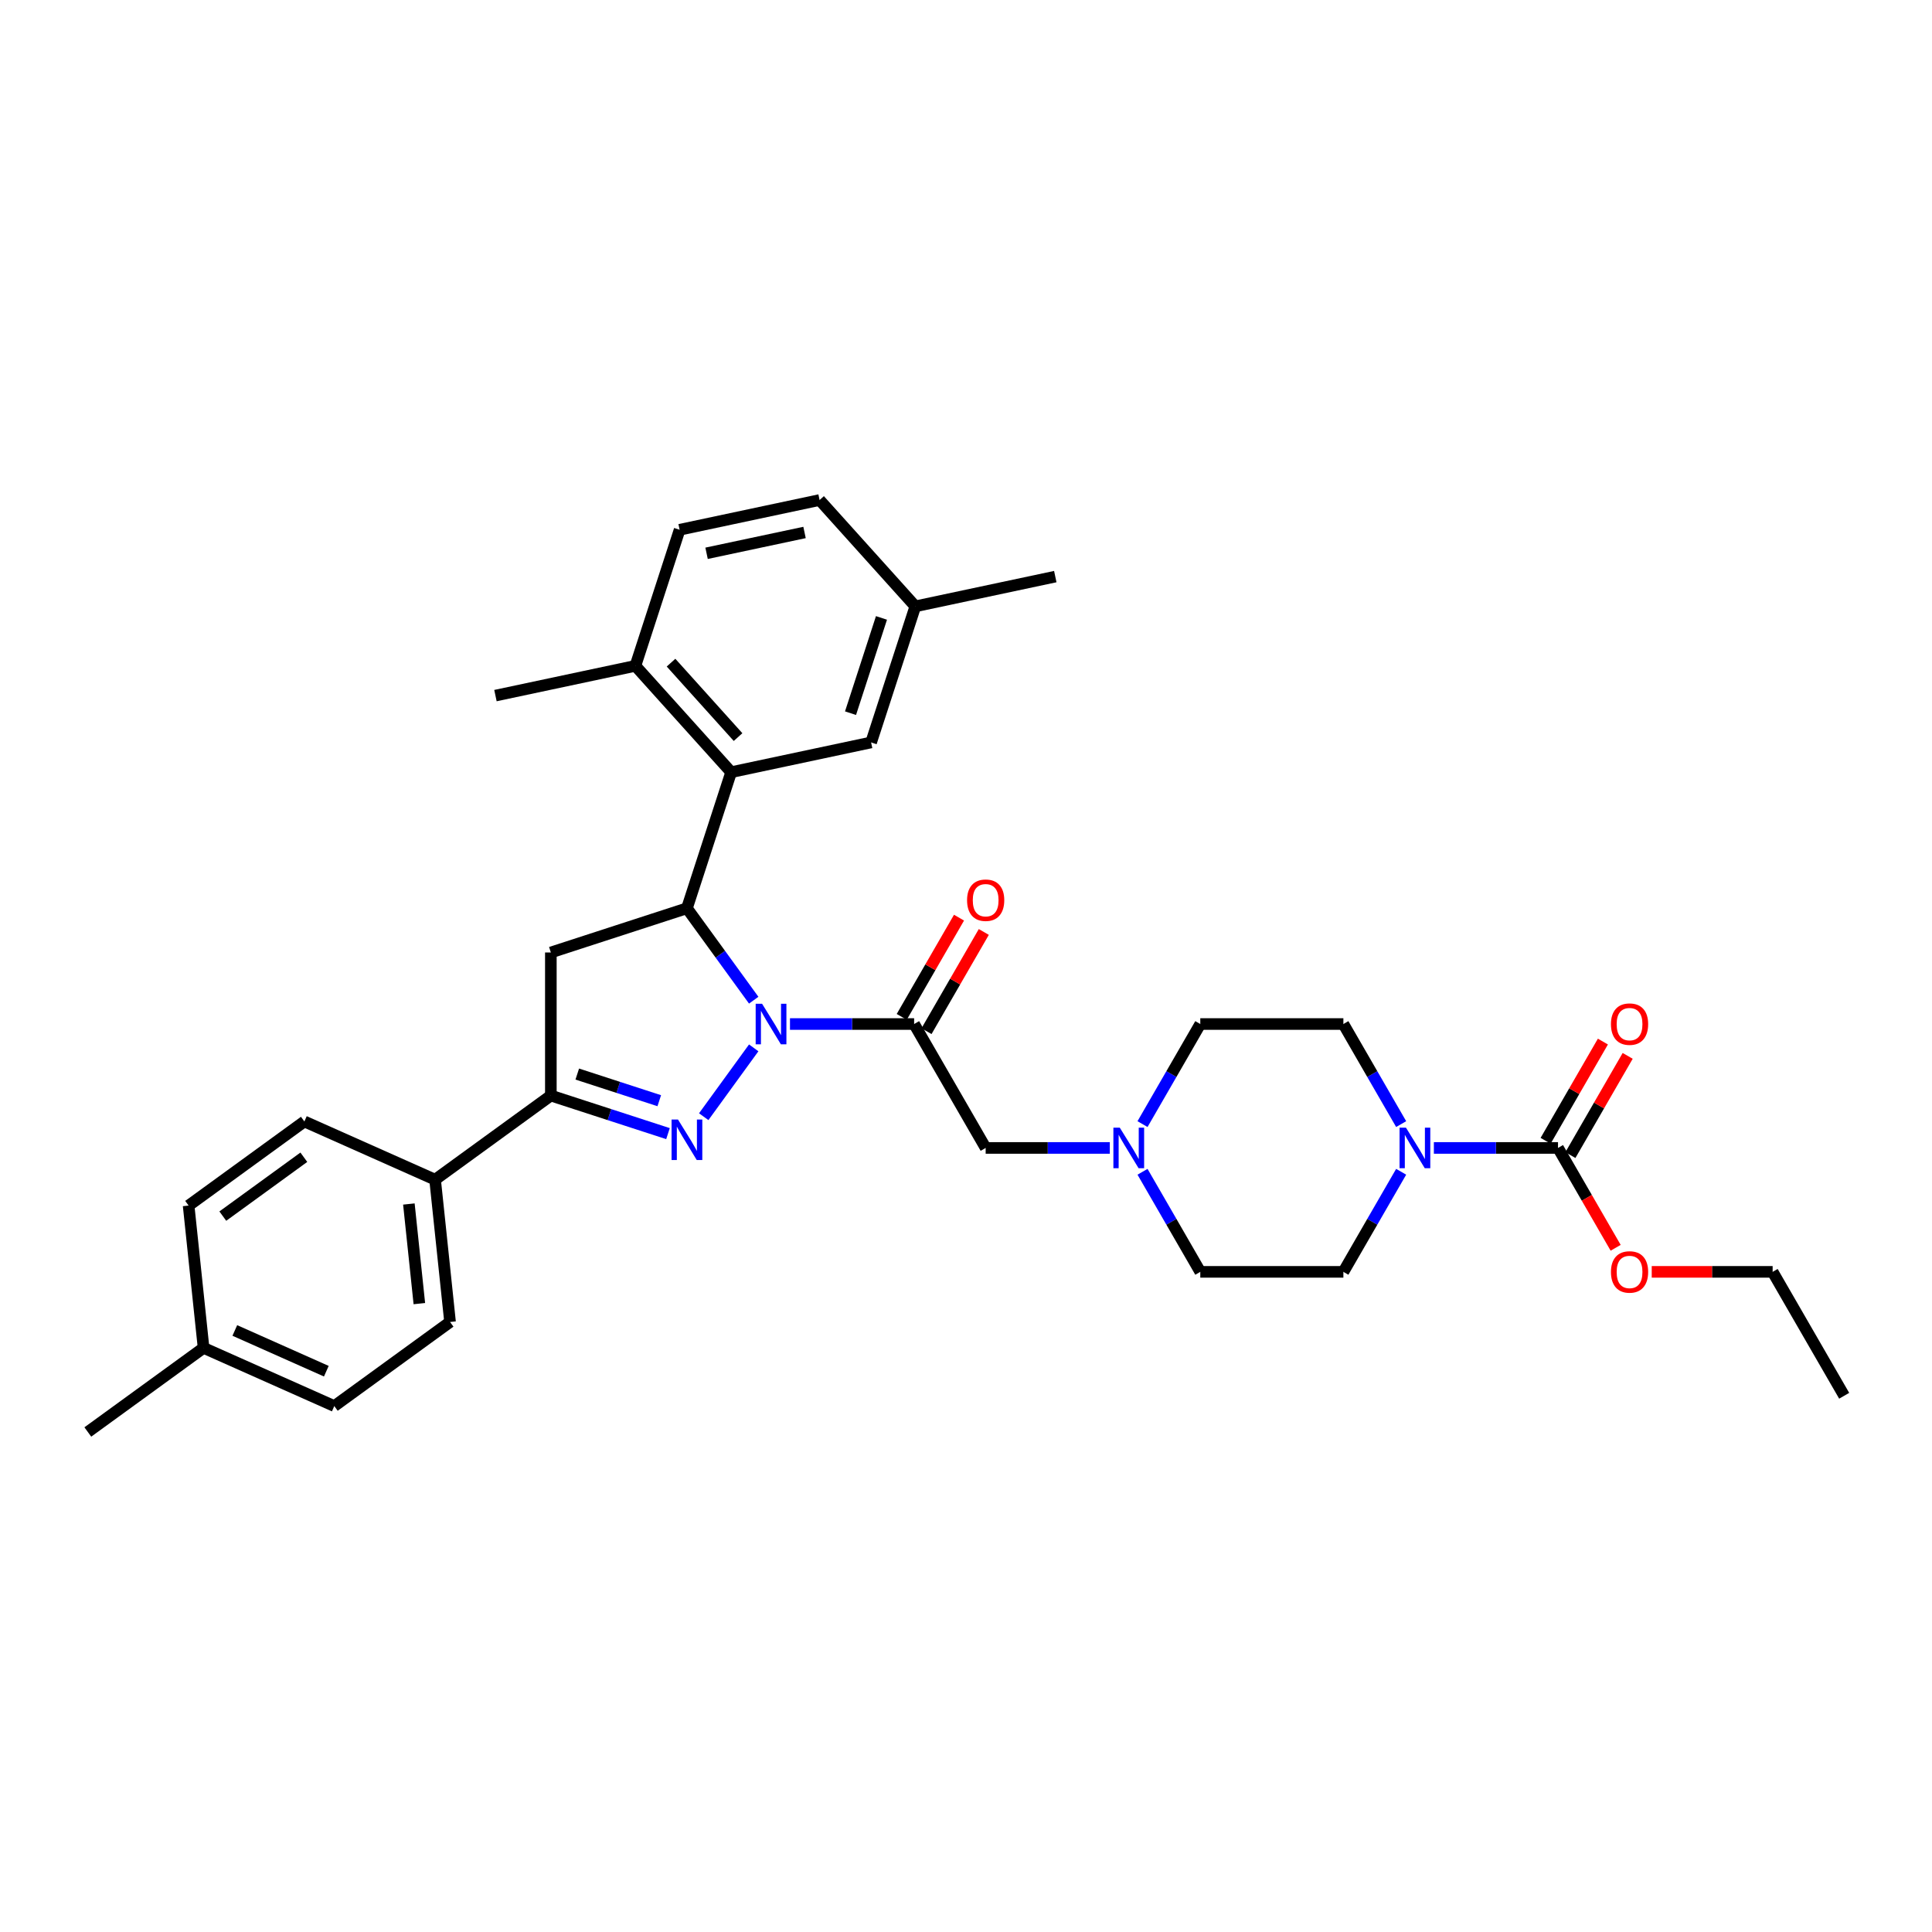 <?xml version='1.0' encoding='iso-8859-1'?>
<svg version='1.1' baseProfile='full'
              xmlns='http://www.w3.org/2000/svg'
                      xmlns:rdkit='http://www.rdkit.org/xml'
                      xmlns:xlink='http://www.w3.org/1999/xlink'
                  xml:space='preserve'
width='1000px' height='1000px' viewBox='0 0 1000 1000'>
<!-- END OF HEADER -->
<rect style='opacity:1.0;fill:#FFFFFF;stroke:none' width='1000' height='1000' x='0' y='0'> </rect>
<path class='bond-0' d='M 591.365,581.833 L 606.318,555.933' style='fill:none;fill-rule:evenodd;stroke:#0000FF;stroke-width:6px;stroke-linecap:butt;stroke-linejoin:miter;stroke-opacity:1' />
<path class='bond-0' d='M 606.318,555.933 L 621.271,530.033' style='fill:none;fill-rule:evenodd;stroke:#000000;stroke-width:6px;stroke-linecap:butt;stroke-linejoin:miter;stroke-opacity:1' />
<path class='bond-1' d='M 574.435,594.172 L 542.308,594.172' style='fill:none;fill-rule:evenodd;stroke:#0000FF;stroke-width:6px;stroke-linecap:butt;stroke-linejoin:miter;stroke-opacity:1' />
<path class='bond-1' d='M 542.308,594.172 L 510.18,594.172' style='fill:none;fill-rule:evenodd;stroke:#000000;stroke-width:6px;stroke-linecap:butt;stroke-linejoin:miter;stroke-opacity:1' />
<path class='bond-2' d='M 591.365,606.511 L 606.318,632.411' style='fill:none;fill-rule:evenodd;stroke:#0000FF;stroke-width:6px;stroke-linecap:butt;stroke-linejoin:miter;stroke-opacity:1' />
<path class='bond-2' d='M 606.318,632.411 L 621.271,658.311' style='fill:none;fill-rule:evenodd;stroke:#000000;stroke-width:6px;stroke-linecap:butt;stroke-linejoin:miter;stroke-opacity:1' />
<path class='bond-3' d='M 510.18,594.172 L 473.15,530.033' style='fill:none;fill-rule:evenodd;stroke:#000000;stroke-width:6px;stroke-linecap:butt;stroke-linejoin:miter;stroke-opacity:1' />
<path class='bond-4' d='M 479.563,533.736 L 494.389,508.059' style='fill:none;fill-rule:evenodd;stroke:#000000;stroke-width:6px;stroke-linecap:butt;stroke-linejoin:miter;stroke-opacity:1' />
<path class='bond-4' d='M 494.389,508.059 L 509.214,482.381' style='fill:none;fill-rule:evenodd;stroke:#FF0000;stroke-width:6px;stroke-linecap:butt;stroke-linejoin:miter;stroke-opacity:1' />
<path class='bond-4' d='M 466.736,526.33 L 481.561,500.652' style='fill:none;fill-rule:evenodd;stroke:#000000;stroke-width:6px;stroke-linecap:butt;stroke-linejoin:miter;stroke-opacity:1' />
<path class='bond-4' d='M 481.561,500.652 L 496.386,474.975' style='fill:none;fill-rule:evenodd;stroke:#FF0000;stroke-width:6px;stroke-linecap:butt;stroke-linejoin:miter;stroke-opacity:1' />
<path class='bond-5' d='M 473.15,530.033 L 441.022,530.033' style='fill:none;fill-rule:evenodd;stroke:#000000;stroke-width:6px;stroke-linecap:butt;stroke-linejoin:miter;stroke-opacity:1' />
<path class='bond-5' d='M 441.022,530.033 L 408.894,530.033' style='fill:none;fill-rule:evenodd;stroke:#0000FF;stroke-width:6px;stroke-linecap:butt;stroke-linejoin:miter;stroke-opacity:1' />
<path class='bond-6' d='M 806.424,594.172 L 774.296,594.172' style='fill:none;fill-rule:evenodd;stroke:#000000;stroke-width:6px;stroke-linecap:butt;stroke-linejoin:miter;stroke-opacity:1' />
<path class='bond-6' d='M 774.296,594.172 L 742.168,594.172' style='fill:none;fill-rule:evenodd;stroke:#0000FF;stroke-width:6px;stroke-linecap:butt;stroke-linejoin:miter;stroke-opacity:1' />
<path class='bond-7' d='M 812.838,597.875 L 827.663,572.197' style='fill:none;fill-rule:evenodd;stroke:#000000;stroke-width:6px;stroke-linecap:butt;stroke-linejoin:miter;stroke-opacity:1' />
<path class='bond-7' d='M 827.663,572.197 L 842.488,546.519' style='fill:none;fill-rule:evenodd;stroke:#FF0000;stroke-width:6px;stroke-linecap:butt;stroke-linejoin:miter;stroke-opacity:1' />
<path class='bond-7' d='M 800.01,590.469 L 814.835,564.791' style='fill:none;fill-rule:evenodd;stroke:#000000;stroke-width:6px;stroke-linecap:butt;stroke-linejoin:miter;stroke-opacity:1' />
<path class='bond-7' d='M 814.835,564.791 L 829.66,539.113' style='fill:none;fill-rule:evenodd;stroke:#FF0000;stroke-width:6px;stroke-linecap:butt;stroke-linejoin:miter;stroke-opacity:1' />
<path class='bond-8' d='M 806.424,594.172 L 821.343,620.013' style='fill:none;fill-rule:evenodd;stroke:#000000;stroke-width:6px;stroke-linecap:butt;stroke-linejoin:miter;stroke-opacity:1' />
<path class='bond-8' d='M 821.343,620.013 L 836.262,645.854' style='fill:none;fill-rule:evenodd;stroke:#FF0000;stroke-width:6px;stroke-linecap:butt;stroke-linejoin:miter;stroke-opacity:1' />
<path class='bond-9' d='M 725.239,606.511 L 710.286,632.411' style='fill:none;fill-rule:evenodd;stroke:#0000FF;stroke-width:6px;stroke-linecap:butt;stroke-linejoin:miter;stroke-opacity:1' />
<path class='bond-9' d='M 710.286,632.411 L 695.332,658.311' style='fill:none;fill-rule:evenodd;stroke:#000000;stroke-width:6px;stroke-linecap:butt;stroke-linejoin:miter;stroke-opacity:1' />
<path class='bond-10' d='M 725.239,581.833 L 710.286,555.933' style='fill:none;fill-rule:evenodd;stroke:#0000FF;stroke-width:6px;stroke-linecap:butt;stroke-linejoin:miter;stroke-opacity:1' />
<path class='bond-10' d='M 710.286,555.933 L 695.332,530.033' style='fill:none;fill-rule:evenodd;stroke:#000000;stroke-width:6px;stroke-linecap:butt;stroke-linejoin:miter;stroke-opacity:1' />
<path class='bond-11' d='M 390.124,542.372 L 364.244,577.993' style='fill:none;fill-rule:evenodd;stroke:#0000FF;stroke-width:6px;stroke-linecap:butt;stroke-linejoin:miter;stroke-opacity:1' />
<path class='bond-12' d='M 390.124,517.695 L 372.84,493.906' style='fill:none;fill-rule:evenodd;stroke:#0000FF;stroke-width:6px;stroke-linecap:butt;stroke-linejoin:miter;stroke-opacity:1' />
<path class='bond-12' d='M 372.84,493.906 L 355.557,470.117' style='fill:none;fill-rule:evenodd;stroke:#000000;stroke-width:6px;stroke-linecap:butt;stroke-linejoin:miter;stroke-opacity:1' />
<path class='bond-13' d='M 345.751,586.764 L 315.436,576.914' style='fill:none;fill-rule:evenodd;stroke:#0000FF;stroke-width:6px;stroke-linecap:butt;stroke-linejoin:miter;stroke-opacity:1' />
<path class='bond-13' d='M 315.436,576.914 L 285.121,567.064' style='fill:none;fill-rule:evenodd;stroke:#000000;stroke-width:6px;stroke-linecap:butt;stroke-linejoin:miter;stroke-opacity:1' />
<path class='bond-13' d='M 341.234,569.722 L 320.013,562.827' style='fill:none;fill-rule:evenodd;stroke:#0000FF;stroke-width:6px;stroke-linecap:butt;stroke-linejoin:miter;stroke-opacity:1' />
<path class='bond-13' d='M 320.013,562.827 L 298.792,555.932' style='fill:none;fill-rule:evenodd;stroke:#000000;stroke-width:6px;stroke-linecap:butt;stroke-linejoin:miter;stroke-opacity:1' />
<path class='bond-14' d='M 285.121,567.064 L 225.204,610.596' style='fill:none;fill-rule:evenodd;stroke:#000000;stroke-width:6px;stroke-linecap:butt;stroke-linejoin:miter;stroke-opacity:1' />
<path class='bond-15' d='M 285.121,567.064 L 285.121,493.003' style='fill:none;fill-rule:evenodd;stroke:#000000;stroke-width:6px;stroke-linecap:butt;stroke-linejoin:miter;stroke-opacity:1' />
<path class='bond-16' d='M 285.121,493.003 L 355.557,470.117' style='fill:none;fill-rule:evenodd;stroke:#000000;stroke-width:6px;stroke-linecap:butt;stroke-linejoin:miter;stroke-opacity:1' />
<path class='bond-17' d='M 355.557,470.117 L 378.443,399.681' style='fill:none;fill-rule:evenodd;stroke:#000000;stroke-width:6px;stroke-linecap:butt;stroke-linejoin:miter;stroke-opacity:1' />
<path class='bond-18' d='M 173.029,727.783 L 105.371,697.66' style='fill:none;fill-rule:evenodd;stroke:#000000;stroke-width:6px;stroke-linecap:butt;stroke-linejoin:miter;stroke-opacity:1' />
<path class='bond-18' d='M 168.905,709.733 L 121.544,688.646' style='fill:none;fill-rule:evenodd;stroke:#000000;stroke-width:6px;stroke-linecap:butt;stroke-linejoin:miter;stroke-opacity:1' />
<path class='bond-19' d='M 173.029,727.783 L 232.946,684.251' style='fill:none;fill-rule:evenodd;stroke:#000000;stroke-width:6px;stroke-linecap:butt;stroke-linejoin:miter;stroke-opacity:1' />
<path class='bond-20' d='M 105.371,697.66 L 97.63,624.004' style='fill:none;fill-rule:evenodd;stroke:#000000;stroke-width:6px;stroke-linecap:butt;stroke-linejoin:miter;stroke-opacity:1' />
<path class='bond-21' d='M 105.371,697.66 L 45.455,741.191' style='fill:none;fill-rule:evenodd;stroke:#000000;stroke-width:6px;stroke-linecap:butt;stroke-linejoin:miter;stroke-opacity:1' />
<path class='bond-22' d='M 378.443,399.681 L 328.886,344.643' style='fill:none;fill-rule:evenodd;stroke:#000000;stroke-width:6px;stroke-linecap:butt;stroke-linejoin:miter;stroke-opacity:1' />
<path class='bond-22' d='M 382.017,381.514 L 347.327,342.987' style='fill:none;fill-rule:evenodd;stroke:#000000;stroke-width:6px;stroke-linecap:butt;stroke-linejoin:miter;stroke-opacity:1' />
<path class='bond-23' d='M 378.443,399.681 L 450.885,384.283' style='fill:none;fill-rule:evenodd;stroke:#000000;stroke-width:6px;stroke-linecap:butt;stroke-linejoin:miter;stroke-opacity:1' />
<path class='bond-24' d='M 328.886,344.643 L 351.773,274.207' style='fill:none;fill-rule:evenodd;stroke:#000000;stroke-width:6px;stroke-linecap:butt;stroke-linejoin:miter;stroke-opacity:1' />
<path class='bond-25' d='M 328.886,344.643 L 256.444,360.041' style='fill:none;fill-rule:evenodd;stroke:#000000;stroke-width:6px;stroke-linecap:butt;stroke-linejoin:miter;stroke-opacity:1' />
<path class='bond-26' d='M 450.885,384.283 L 473.771,313.847' style='fill:none;fill-rule:evenodd;stroke:#000000;stroke-width:6px;stroke-linecap:butt;stroke-linejoin:miter;stroke-opacity:1' />
<path class='bond-26' d='M 440.231,369.14 L 456.251,319.835' style='fill:none;fill-rule:evenodd;stroke:#000000;stroke-width:6px;stroke-linecap:butt;stroke-linejoin:miter;stroke-opacity:1' />
<path class='bond-27' d='M 351.773,274.207 L 424.215,258.809' style='fill:none;fill-rule:evenodd;stroke:#000000;stroke-width:6px;stroke-linecap:butt;stroke-linejoin:miter;stroke-opacity:1' />
<path class='bond-27' d='M 365.719,286.385 L 416.428,275.607' style='fill:none;fill-rule:evenodd;stroke:#000000;stroke-width:6px;stroke-linecap:butt;stroke-linejoin:miter;stroke-opacity:1' />
<path class='bond-28' d='M 473.771,313.847 L 424.215,258.809' style='fill:none;fill-rule:evenodd;stroke:#000000;stroke-width:6px;stroke-linecap:butt;stroke-linejoin:miter;stroke-opacity:1' />
<path class='bond-29' d='M 473.771,313.847 L 546.214,298.448' style='fill:none;fill-rule:evenodd;stroke:#000000;stroke-width:6px;stroke-linecap:butt;stroke-linejoin:miter;stroke-opacity:1' />
<path class='bond-30' d='M 97.63,624.004 L 157.546,580.472' style='fill:none;fill-rule:evenodd;stroke:#000000;stroke-width:6px;stroke-linecap:butt;stroke-linejoin:miter;stroke-opacity:1' />
<path class='bond-30' d='M 115.323,629.458 L 157.265,598.986' style='fill:none;fill-rule:evenodd;stroke:#000000;stroke-width:6px;stroke-linecap:butt;stroke-linejoin:miter;stroke-opacity:1' />
<path class='bond-31' d='M 157.546,580.472 L 225.204,610.596' style='fill:none;fill-rule:evenodd;stroke:#000000;stroke-width:6px;stroke-linecap:butt;stroke-linejoin:miter;stroke-opacity:1' />
<path class='bond-32' d='M 225.204,610.596 L 232.946,684.251' style='fill:none;fill-rule:evenodd;stroke:#000000;stroke-width:6px;stroke-linecap:butt;stroke-linejoin:miter;stroke-opacity:1' />
<path class='bond-32' d='M 211.634,623.192 L 217.053,674.751' style='fill:none;fill-rule:evenodd;stroke:#000000;stroke-width:6px;stroke-linecap:butt;stroke-linejoin:miter;stroke-opacity:1' />
<path class='bond-33' d='M 854.934,658.311 L 886.224,658.311' style='fill:none;fill-rule:evenodd;stroke:#FF0000;stroke-width:6px;stroke-linecap:butt;stroke-linejoin:miter;stroke-opacity:1' />
<path class='bond-33' d='M 886.224,658.311 L 917.515,658.311' style='fill:none;fill-rule:evenodd;stroke:#000000;stroke-width:6px;stroke-linecap:butt;stroke-linejoin:miter;stroke-opacity:1' />
<path class='bond-34' d='M 695.332,658.311 L 621.271,658.311' style='fill:none;fill-rule:evenodd;stroke:#000000;stroke-width:6px;stroke-linecap:butt;stroke-linejoin:miter;stroke-opacity:1' />
<path class='bond-35' d='M 695.332,530.033 L 621.271,530.033' style='fill:none;fill-rule:evenodd;stroke:#000000;stroke-width:6px;stroke-linecap:butt;stroke-linejoin:miter;stroke-opacity:1' />
<path class='bond-36' d='M 917.515,658.311 L 954.545,722.449' style='fill:none;fill-rule:evenodd;stroke:#000000;stroke-width:6px;stroke-linecap:butt;stroke-linejoin:miter;stroke-opacity:1' />
<path  class='atom-0' d='M 579.605 583.685
L 586.478 594.794
Q 587.159 595.89, 588.255 597.875
Q 589.351 599.86, 589.41 599.978
L 589.41 583.685
L 592.195 583.685
L 592.195 604.659
L 589.322 604.659
L 581.945 592.513
Q 581.086 591.091, 580.168 589.462
Q 579.279 587.832, 579.012 587.329
L 579.012 604.659
L 576.287 604.659
L 576.287 583.685
L 579.605 583.685
' fill='#0000FF'/>
<path  class='atom-4' d='M 500.552 465.954
Q 500.552 460.918, 503.041 458.104
Q 505.529 455.289, 510.18 455.289
Q 514.831 455.289, 517.32 458.104
Q 519.808 460.918, 519.808 465.954
Q 519.808 471.049, 517.29 473.953
Q 514.772 476.826, 510.18 476.826
Q 505.559 476.826, 503.041 473.953
Q 500.552 471.079, 500.552 465.954
M 510.18 474.456
Q 513.379 474.456, 515.098 472.323
Q 516.846 470.161, 516.846 465.954
Q 516.846 461.836, 515.098 459.763
Q 513.379 457.659, 510.18 457.659
Q 506.981 457.659, 505.233 459.733
Q 503.515 461.807, 503.515 465.954
Q 503.515 470.19, 505.233 472.323
Q 506.981 474.456, 510.18 474.456
' fill='#FF0000'/>
<path  class='atom-5' d='M 727.727 583.685
L 734.599 594.794
Q 735.281 595.89, 736.377 597.875
Q 737.473 599.86, 737.532 599.978
L 737.532 583.685
L 740.317 583.685
L 740.317 604.659
L 737.443 604.659
L 730.067 592.513
Q 729.208 591.091, 728.289 589.462
Q 727.401 587.832, 727.134 587.329
L 727.134 604.659
L 724.409 604.659
L 724.409 583.685
L 727.727 583.685
' fill='#0000FF'/>
<path  class='atom-6' d='M 394.452 519.546
L 401.325 530.655
Q 402.007 531.752, 403.103 533.736
Q 404.199 535.721, 404.258 535.84
L 404.258 519.546
L 407.043 519.546
L 407.043 540.52
L 404.169 540.52
L 396.793 528.374
Q 395.934 526.952, 395.015 525.323
Q 394.127 523.694, 393.86 523.19
L 393.86 540.52
L 391.135 540.52
L 391.135 519.546
L 394.452 519.546
' fill='#0000FF'/>
<path  class='atom-7' d='M 350.921 579.463
L 357.793 590.572
Q 358.475 591.668, 359.571 593.653
Q 360.667 595.638, 360.726 595.756
L 360.726 579.463
L 363.511 579.463
L 363.511 600.437
L 360.637 600.437
L 353.261 588.291
Q 352.402 586.869, 351.483 585.24
Q 350.595 583.61, 350.328 583.107
L 350.328 600.437
L 347.603 600.437
L 347.603 579.463
L 350.921 579.463
' fill='#0000FF'/>
<path  class='atom-26' d='M 833.826 530.093
Q 833.826 525.056, 836.315 522.242
Q 838.803 519.428, 843.454 519.428
Q 848.105 519.428, 850.594 522.242
Q 853.082 525.056, 853.082 530.093
Q 853.082 535.188, 850.564 538.091
Q 848.046 540.965, 843.454 540.965
Q 838.833 540.965, 836.315 538.091
Q 833.826 535.218, 833.826 530.093
M 843.454 538.595
Q 846.654 538.595, 848.372 536.462
Q 850.12 534.299, 850.12 530.093
Q 850.12 525.975, 848.372 523.901
Q 846.654 521.798, 843.454 521.798
Q 840.255 521.798, 838.507 523.872
Q 836.789 525.945, 836.789 530.093
Q 836.789 534.329, 838.507 536.462
Q 840.255 538.595, 843.454 538.595
' fill='#FF0000'/>
<path  class='atom-27' d='M 833.826 658.37
Q 833.826 653.334, 836.315 650.519
Q 838.803 647.705, 843.454 647.705
Q 848.105 647.705, 850.594 650.519
Q 853.082 653.334, 853.082 658.37
Q 853.082 663.465, 850.564 666.368
Q 848.046 669.242, 843.454 669.242
Q 838.833 669.242, 836.315 666.368
Q 833.826 663.495, 833.826 658.37
M 843.454 666.872
Q 846.654 666.872, 848.372 664.739
Q 850.12 662.577, 850.12 658.37
Q 850.12 654.252, 848.372 652.178
Q 846.654 650.075, 843.454 650.075
Q 840.255 650.075, 838.507 652.149
Q 836.789 654.222, 836.789 658.37
Q 836.789 662.606, 838.507 664.739
Q 840.255 666.872, 843.454 666.872
' fill='#FF0000'/>
</svg>

